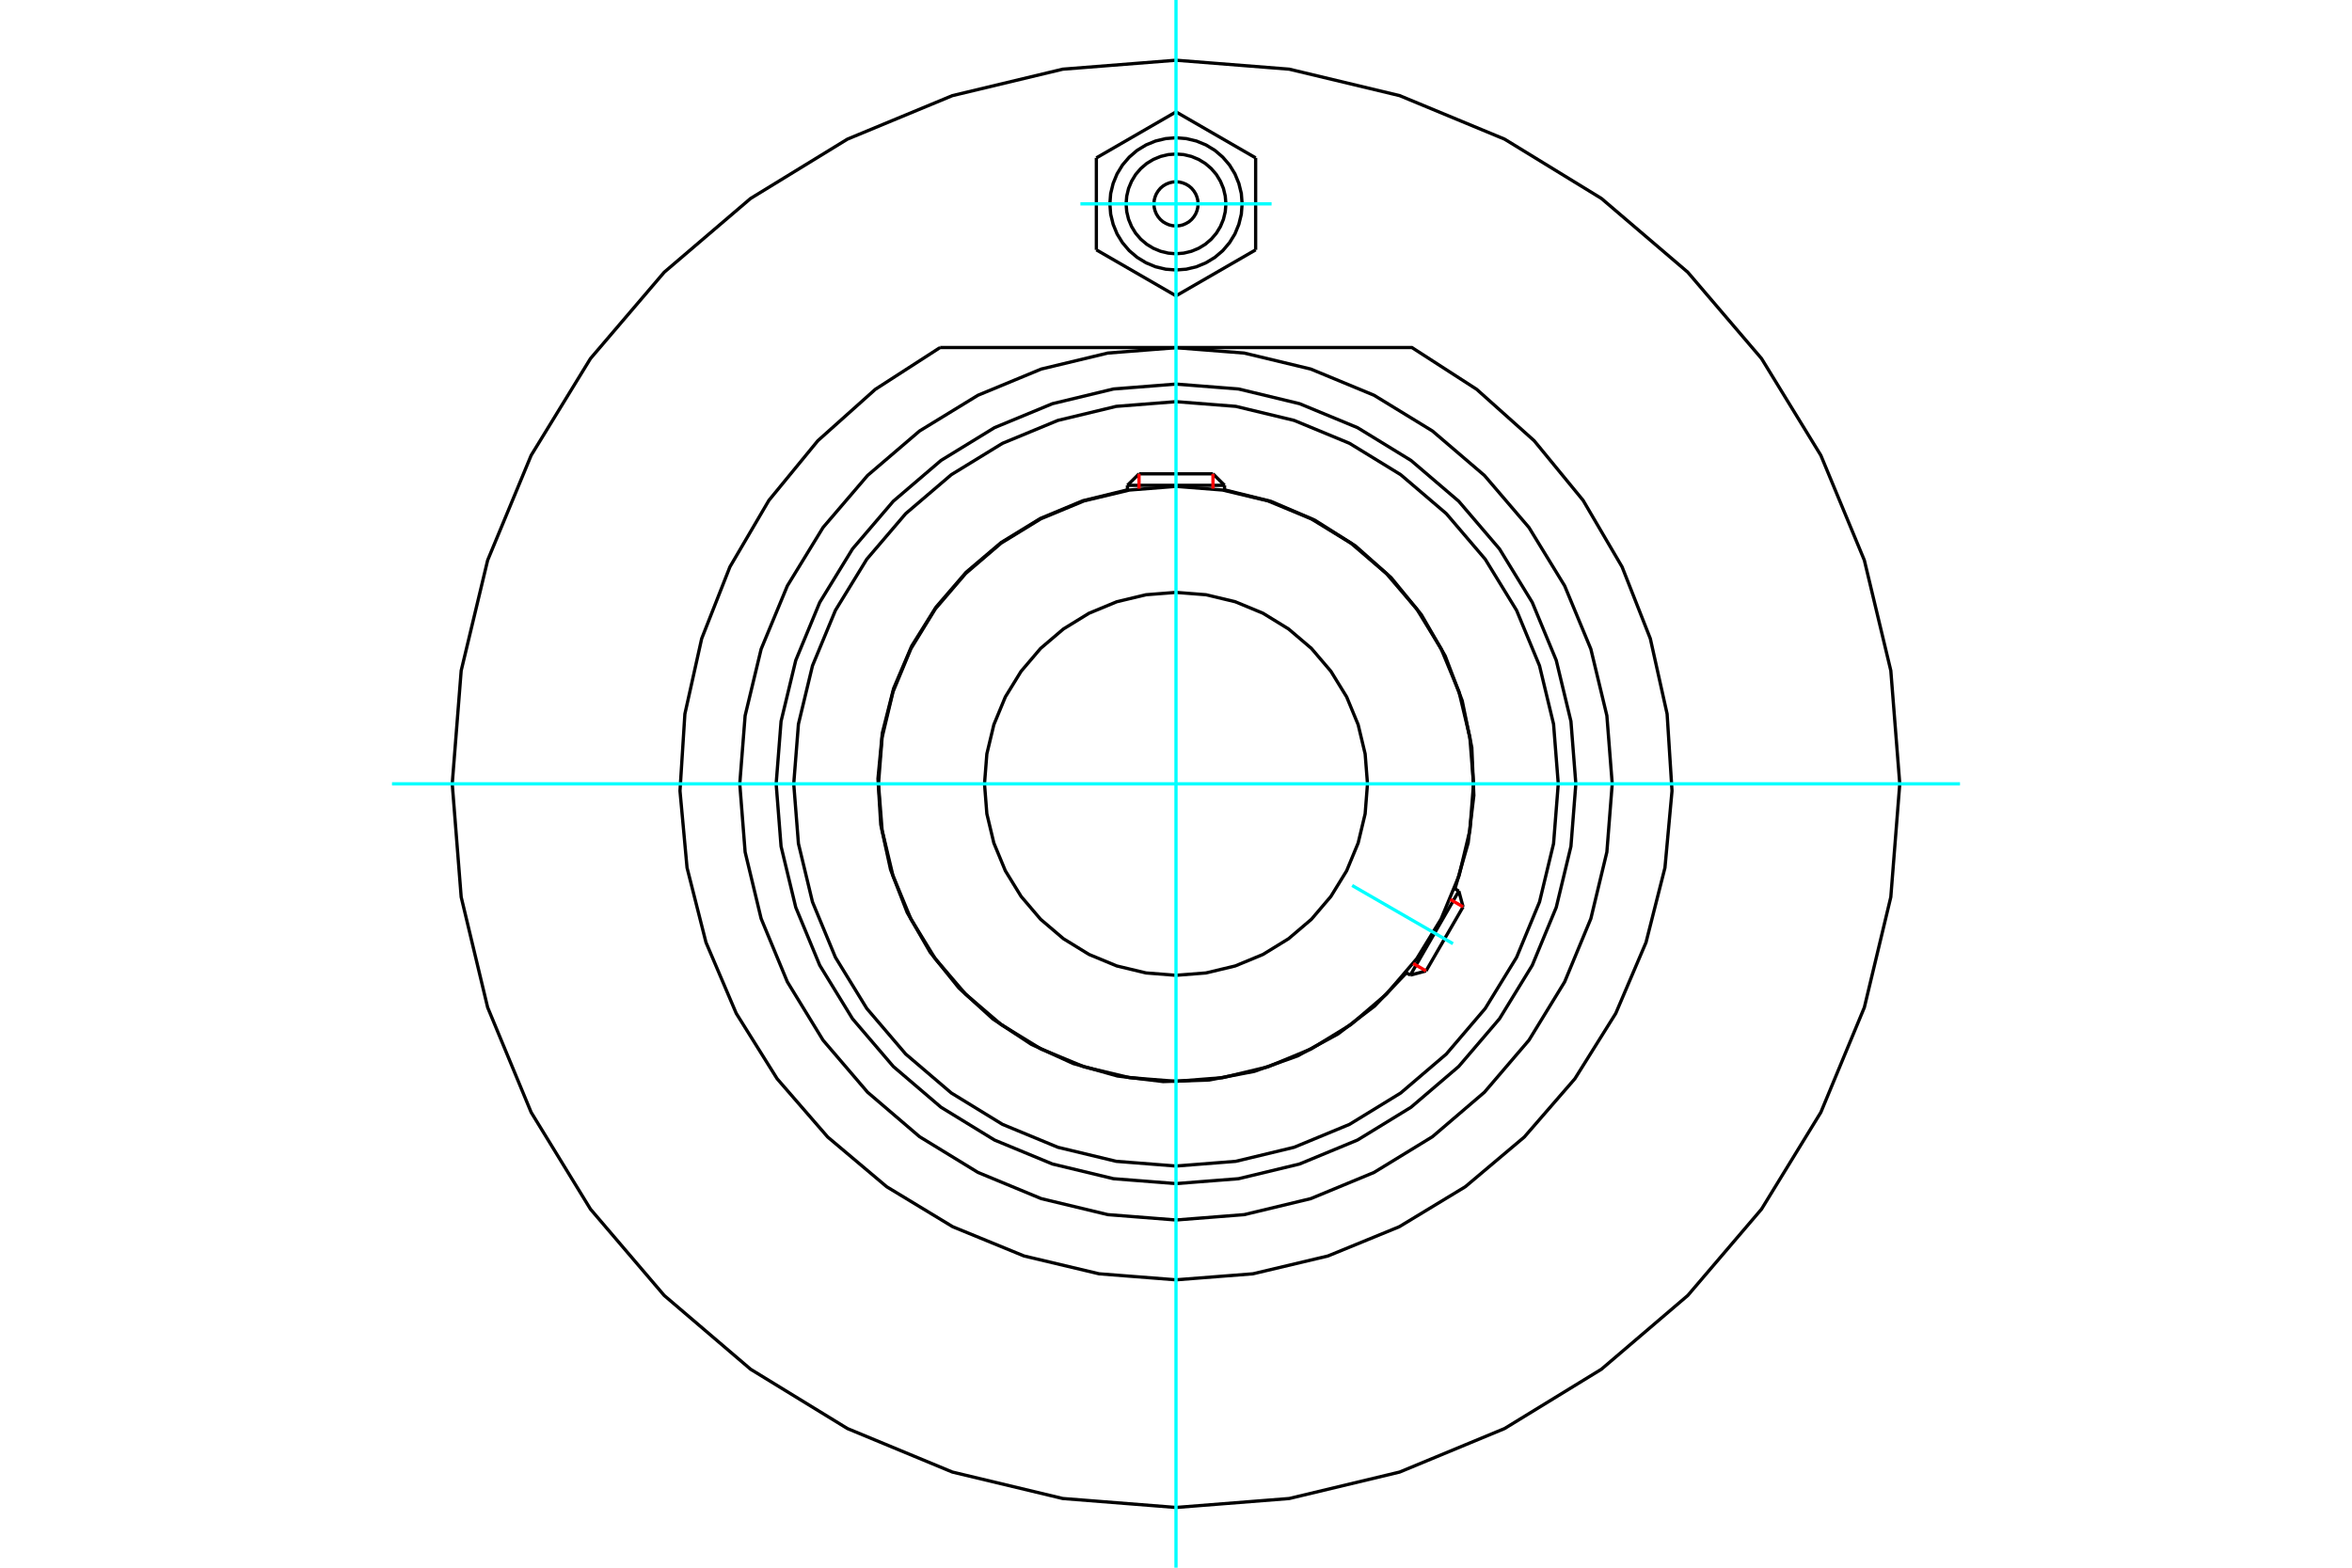 <?xml version="1.0" standalone="no"?>
<!DOCTYPE svg PUBLIC "-//W3C//DTD SVG 1.1//EN"
	"http://www.w3.org/Graphics/SVG/1.1/DTD/svg11.dtd">
<svg xmlns="http://www.w3.org/2000/svg" height="100%" width="100%" viewBox="0 0 36000 24000">
	<rect x="-1800" y="-1200" width="39600" height="26400" style="fill:#FFF"/>
	<g style="fill:none; fill-rule:evenodd" transform="matrix(1 0 0 1 0 0)">
		<g style="fill:none; stroke:#000; stroke-width:50; shape-rendering:geometricPrecision">
			<polyline points="24120,12000 24045,11043 23820,10109 23453,9222 22951,8403 22327,7673 21597,7049 20778,6547 19891,6180 18957,5955 18000,5880 17043,5955 16109,6180 15222,6547 14403,7049 13673,7673 13049,8403 12547,9222 12180,10109 11955,11043 11880,12000 11955,12957 12180,13891 12547,14778 13049,15597 13673,16327 14403,16951 15222,17453 16109,17820 17043,18045 18000,18120 18957,18045 19891,17820 20778,17453 21597,16951 22327,16327 22951,15597 23453,14778 23820,13891 24045,12957 24120,12000"/>
			<polyline points="22270,13608 22472,12904 22559,12177 22528,11445 22381,10728 22121,10043 21755,9409 21292,8842 20745,8356 20126,7964 19453,7675 18743,7499"/>
			<polyline points="17257,7499 16574,7666 15924,7937 15324,8305 14787,8761 14327,9294 13954,9891 13678,10539 13505,11221 13438,11922 13481,12625 13631,13313 13885,13969 14237,14579 14678,15127 15199,15601 15787,15989 16427,16282 17104,16473 17803,16558 18507,16534 19199,16402 19862,16165 20480,15829 21040,15402 21527,14894"/>
			<polyline points="23851,12000 23779,11085 23564,10192 23213,9344 22733,8561 22137,7863 21439,7267 20656,6787 19808,6436 18915,6221 18000,6149 17085,6221 16192,6436 15344,6787 14561,7267 13863,7863 13267,8561 12787,9344 12436,10192 12221,11085 12149,12000 12221,12915 12436,13808 12787,14656 13267,15439 13863,16137 14561,16733 15344,17213 16192,17564 17085,17779 18000,17851 18915,17779 19808,17564 20656,17213 21439,16733 22137,16137 22733,15439 23213,14656 23564,13808 23779,12915 23851,12000"/>
			<polyline points="22554,12000 22498,11288 22332,10593 22058,9932 21685,9323 21220,8780 20677,8315 20068,7942 19407,7668 18712,7502 18000,7446 17288,7502 16593,7668 15932,7942 15323,8315 14780,8780 14315,9323 13942,9932 13668,10593 13502,11288 13446,12000 13502,12712 13668,13407 13942,14068 14315,14677 14780,15220 15323,15685 15932,16058 16593,16332 17288,16498 18000,16554 18712,16498 19407,16332 20068,16058 20677,15685 21220,15220 21685,14677 22058,14068 22332,13407 22498,12712 22554,12000"/>
			<polyline points="20931,12000 20895,11541 20788,11094 20612,10669 20371,10277 20073,9927 19723,9629 19331,9388 18906,9212 18459,9105 18000,9069 17541,9105 17094,9212 16669,9388 16277,9629 15927,9927 15629,10277 15388,10669 15212,11094 15105,11541 15069,12000 15105,12459 15212,12906 15388,13331 15629,13723 15927,14073 16277,14371 16669,14612 17094,14788 17541,14895 18000,14931 18459,14895 18906,14788 19331,14612 19723,14371 20073,14073 20371,13723 20612,13331 20788,12906 20895,12459 20931,12000"/>
			<line x1="21587" y1="14928" x2="22329" y2="13642"/>
			<line x1="22394" y1="13883" x2="21827" y2="14864"/>
			<line x1="18743" y1="7430" x2="17257" y2="7430"/>
			<line x1="17434" y1="7254" x2="18566" y2="7254"/>
			<line x1="22394" y1="13883" x2="22329" y2="13642"/>
			<line x1="21587" y1="14928" x2="21827" y2="14864"/>
			<line x1="22329" y1="13642" x2="22263" y2="13604"/>
			<line x1="21520" y1="14890" x2="21587" y2="14928"/>
			<line x1="17434" y1="7254" x2="17257" y2="7430"/>
			<line x1="18743" y1="7430" x2="18566" y2="7254"/>
			<line x1="17257" y1="7430" x2="17257" y2="7507"/>
			<line x1="18743" y1="7507" x2="18743" y2="7430"/>
			<polyline points="14390,5320 13398,5960 12518,6747 11769,7660 11172,8679 10740,9777 10483,10930 10408,12108 10516,13284 10806,14428 11269,15514 11895,16515 12669,17407 13572,18168 14582,18780 15674,19228 16823,19501 18000,19593 19177,19501 20326,19228 21418,18780 22428,18168 23331,17407 24105,16515 24731,15514 25194,14428 25484,13284 25592,12108 25517,10930 25260,9777 24828,8679 24231,7660 23482,6747 22602,5960 21610,5320 14390,5320"/>
			<polyline points="24677,12000 24595,10956 24350,9937 23949,8969 23402,8075 22721,7279 21925,6598 21031,6051 20063,5650 19044,5405 18000,5323 16956,5405 15937,5650 14969,6051 14075,6598 13279,7279 12598,8075 12051,8969 11650,9937 11405,10956 11323,12000 11405,13044 11650,14063 12051,15031 12598,15925 13279,16721 14075,17402 14969,17949 15937,18350 16956,18595 18000,18677 19044,18595 20063,18350 21031,17949 21925,17402 22721,16721 23402,15925 23949,15031 24350,14063 24595,13044 24677,12000"/>
			<polyline points="29078,12000 28941,10267 28536,8577 27870,6971 26962,5489 25833,4167 24511,3038 23029,2130 21423,1464 19733,1059 18000,922 16267,1059 14577,1464 12971,2130 11489,3038 10167,4167 9038,5489 8130,6971 7464,8577 7059,10267 6922,12000 7059,13733 7464,15423 8130,17029 9038,18511 10167,19833 11489,20962 12971,21870 14577,22536 16267,22941 18000,23078 19733,22941 21423,22536 23029,21870 24511,20962 25833,19833 26962,18511 27870,17029 28536,15423 28941,13733 29078,12000"/>
			<polyline points="18338,3121 18334,3068 18321,3017 18301,2968 18273,2923 18239,2882 18199,2848 18153,2820 18104,2800 18053,2787 18000,2783 17947,2787 17896,2800 17847,2820 17801,2848 17761,2882 17727,2923 17699,2968 17679,3017 17666,3068 17662,3121 17666,3174 17679,3226 17699,3275 17727,3320 17761,3360 17801,3395 17847,3422 17896,3443 17947,3455 18000,3459 18053,3455 18104,3443 18153,3422 18199,3395 18239,3360 18273,3320 18301,3275 18321,3226 18334,3174 18338,3121"/>
			<polyline points="18764,3121 18754,3002 18726,2885 18680,2775 18618,2672 18540,2581 18449,2503 18347,2441 18236,2395 18119,2367 18000,2358 17881,2367 17764,2395 17653,2441 17551,2503 17460,2581 17382,2672 17320,2775 17274,2885 17246,3002 17236,3121 17246,3241 17274,3357 17320,3468 17382,3570 17460,3661 17551,3739 17653,3801 17764,3847 17881,3875 18000,3885 18119,3875 18236,3847 18347,3801 18449,3739 18540,3661 18618,3570 18680,3468 18726,3357 18754,3241 18764,3121"/>
			<polyline points="19012,3121 19000,2963 18962,2808 18902,2662 18819,2526 18716,2406 18595,2302 18459,2219 18313,2159 18158,2122 18000,2109 17842,2122 17687,2159 17541,2219 17405,2302 17284,2406 17181,2526 17098,2662 17038,2808 17000,2963 16988,3121 17000,3279 17038,3434 17098,3581 17181,3716 17284,3837 17405,3940 17541,4023 17687,4084 17842,4121 18000,4133 18158,4121 18313,4084 18459,4023 18595,3940 18716,3837 18819,3716 18902,3581 18962,3434 19000,3279 19012,3121"/>
			<line x1="16781" y1="2417" x2="18000" y2="1713"/>
			<line x1="16781" y1="3825" x2="16781" y2="2417"/>
			<line x1="18000" y1="4529" x2="16781" y2="3825"/>
			<line x1="19219" y1="3825" x2="18000" y2="4529"/>
			<line x1="19219" y1="2417" x2="19219" y2="3825"/>
			<line x1="18000" y1="1713" x2="19219" y2="2417"/>
		</g>
		<g style="fill:none; stroke:#0FF; stroke-width:50; shape-rendering:geometricPrecision">
			<line x1="18000" y1="24000" x2="18000" y2="0"/>
			<line x1="6000" y1="12000" x2="30000" y2="12000"/>
			<line x1="20696" y1="13556" x2="22239" y2="14447"/>
			<line x1="16537" y1="3121" x2="19463" y2="3121"/>
		</g>
		<g style="fill:none; stroke:#F00; stroke-width:50; shape-rendering:geometricPrecision">
			<line x1="22394" y1="13883" x2="22197" y2="13769"/>
			<line x1="21630" y1="14750" x2="21827" y2="14864"/>
		</g>
		<g style="fill:none; stroke:#F00; stroke-width:50; shape-rendering:geometricPrecision">
			<line x1="17434" y1="7254" x2="17434" y2="7481"/>
			<line x1="18566" y1="7481" x2="18566" y2="7254"/>
		</g>
	</g>
</svg>
